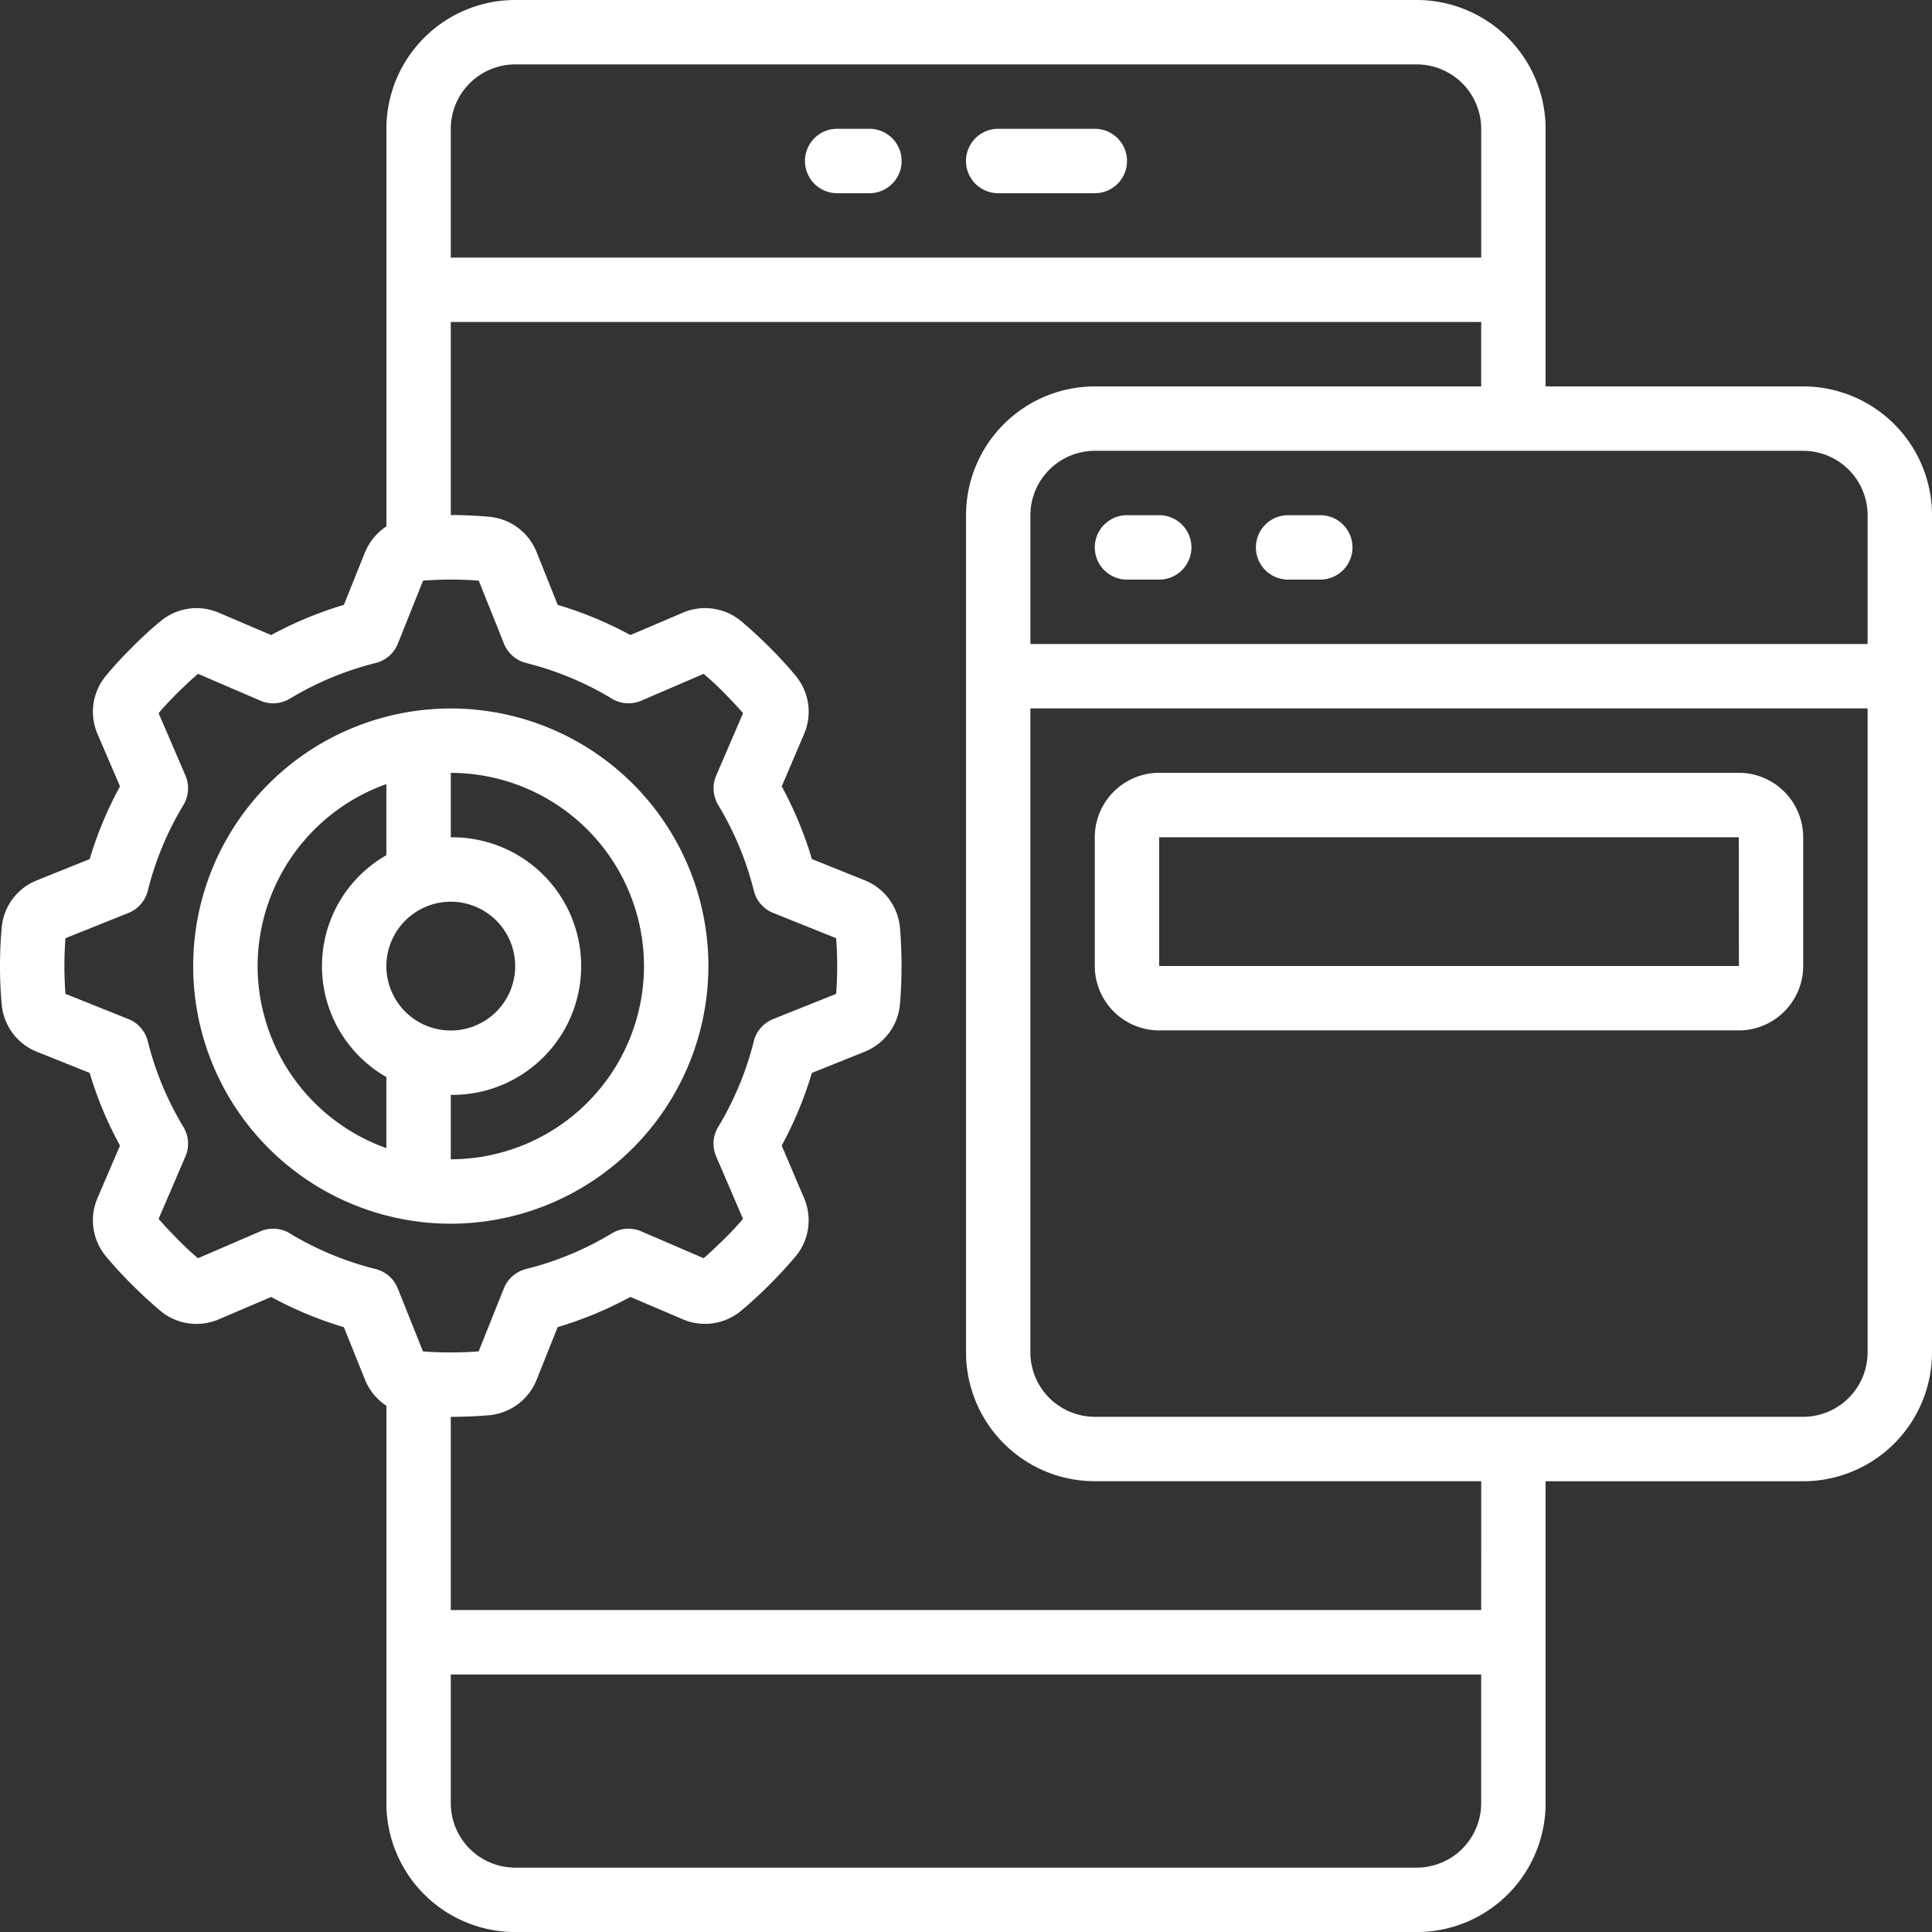 <svg id="Group_4490" data-name="Group 4490" xmlns="http://www.w3.org/2000/svg" xmlns:xlink="http://www.w3.org/1999/xlink" width="97.197" height="97.197" viewBox="0 0 97.197 97.197">
  <rect x="0" y="0" width="97.197" height="97.197" fill="#333333" stroke="none"/>
  <defs>
    <clipPath id="clip-path">
      <rect id="Rectangle_1553" data-name="Rectangle 1553" width="97.197" height="97.197" fill="none"/>
    </clipPath>
  </defs>
  <g id="Group_4489" data-name="Group 4489" clip-path="url(#clip-path)">
    <path id="Path_2456" data-name="Path 2456" d="M90.718,71.278H55.077a3.246,3.246,0,0,1-3.24-3.24v-32.4h42.12v32.4a3.246,3.246,0,0,1-3.24,3.24M74.517,81H22.678V71.278c.652,0,1.3-.024,1.95-.082A2.851,2.851,0,0,0,27,69.406l1.056-2.639a19.088,19.088,0,0,0,3.657-1.52l2.626,1.12a2.829,2.829,0,0,0,2.936-.417c.5-.412.975-.855,1.437-1.317s.9-.937,1.322-1.435a2.839,2.839,0,0,0,.412-2.938l-1.12-2.626a18.947,18.947,0,0,0,1.518-3.657l2.639-1.057.006-.006a2.837,2.837,0,0,0,1.785-2.367c.056-.646.081-1.3.081-1.948s-.025-1.3-.081-1.95a2.848,2.848,0,0,0-1.792-2.372L40.846,43.22a19.028,19.028,0,0,0-1.518-3.657l1.12-2.626A2.827,2.827,0,0,0,40.031,34c-.412-.5-.855-.975-1.317-1.437s-.937-.9-1.437-1.322a2.838,2.838,0,0,0-2.936-.412l-2.626,1.12a18.947,18.947,0,0,0-3.657-1.518L27,27.786A2.836,2.836,0,0,0,24.628,26c-.646-.057-1.3-.089-1.95-.089V16.2H74.517v3.24H55.077A6.485,6.485,0,0,0,48.6,25.92V68.038a6.486,6.486,0,0,0,6.479,6.481h19.44Zm-3.24,12.959H25.92a3.247,3.247,0,0,1-3.242-3.24v-6.48H74.517v6.48a3.247,3.247,0,0,1-3.24,3.24M14.586,62.052a1.617,1.617,0,0,0-1.482-.107L9.961,63.3c-.355-.3-.7-.62-1.026-.956s-.652-.671-.956-1.024l1.355-3.152a1.62,1.62,0,0,0-.109-1.474,15.655,15.655,0,0,1-1.79-4.311,1.626,1.626,0,0,0-.968-1.112L3.291,50c-.032-.462-.051-.93-.051-1.4s.019-.937.051-1.4l3.176-1.272a1.629,1.629,0,0,0,.968-1.114,15.646,15.646,0,0,1,1.79-4.309,1.633,1.633,0,0,0,.109-1.48L7.979,35.88c.3-.355.627-.7.956-1.026s.671-.651,1.026-.954l3.15,1.354a1.622,1.622,0,0,0,1.475-.107A15.7,15.7,0,0,1,18.9,33.355a1.63,1.63,0,0,0,1.114-.968l1.271-3.176a18.5,18.5,0,0,1,2.8,0l1.272,3.176a1.631,1.631,0,0,0,1.114.968,15.7,15.7,0,0,1,4.309,1.792,1.621,1.621,0,0,0,1.475.107L35.4,33.9c.355.3.7.62,1.026.954s.652.671.956,1.026l-1.355,3.145a1.633,1.633,0,0,0,.109,1.48,15.692,15.692,0,0,1,1.79,4.309,1.631,1.631,0,0,0,.969,1.114L42.067,47.2c.032.462.051.93.051,1.4s-.019.937-.051,1.4L38.892,51.27a1.627,1.627,0,0,0-.969,1.112,15.7,15.7,0,0,1-1.79,4.311,1.619,1.619,0,0,0-.109,1.474l1.355,3.152c-.3.353-.62.7-.956,1.024S35.752,63,35.4,63.3l-3.144-1.354a1.615,1.615,0,0,0-1.482.107,15.648,15.648,0,0,1-4.309,1.79,1.633,1.633,0,0,0-1.114.968l-1.272,3.177a19,19,0,0,1-2.8,0l-1.271-3.177a1.632,1.632,0,0,0-1.114-.968,15.646,15.646,0,0,1-4.309-1.79M25.92,3.24H71.278a3.247,3.247,0,0,1,3.24,3.24V12.96H22.678V6.48A3.247,3.247,0,0,1,25.92,3.24M93.958,25.92V32.4H51.838V25.92a3.247,3.247,0,0,1,3.24-3.24H90.718a3.247,3.247,0,0,1,3.24,3.24m-3.24-6.48H77.757V6.48A6.485,6.485,0,0,0,71.278,0H25.92a6.486,6.486,0,0,0-6.481,6.48v20a2.932,2.932,0,0,0-1.082,1.317L17.3,30.432a18.769,18.769,0,0,0-3.657,1.518l-2.626-1.12a2.823,2.823,0,0,0-2.936.419c-.5.411-.975.853-1.437,1.316S5.739,33.5,5.327,34a2.828,2.828,0,0,0-.417,2.936l1.127,2.626A18.688,18.688,0,0,0,4.512,43.22L1.867,44.284A2.817,2.817,0,0,0,.088,46.65C.026,47.3,0,47.947,0,48.6s.026,1.3.088,1.948a2.831,2.831,0,0,0,1.785,2.373l2.639,1.057a18.61,18.61,0,0,0,1.525,3.657L4.91,60.261A2.831,2.831,0,0,0,5.327,63.2c.412.5.855.973,1.317,1.435s.937.9,1.437,1.323a2.839,2.839,0,0,0,2.936.411l2.626-1.12a18.908,18.908,0,0,0,3.657,1.52l1.063,2.644a2.855,2.855,0,0,0,1.076,1.31v20A6.485,6.485,0,0,0,25.92,97.2H71.278a6.484,6.484,0,0,0,6.48-6.479v-16.2h12.96a6.486,6.486,0,0,0,6.48-6.481V25.92a6.485,6.485,0,0,0-6.48-6.48" transform="translate(0)" fill="#fff"/>
    <path id="Path_2457" data-name="Path 2457" d="M34.911,129.1a9.743,9.743,0,0,1,6.479-9.157v3.576a6.427,6.427,0,0,0,0,11.162v3.576a9.745,9.745,0,0,1-6.479-9.157m9.719-3.24a3.24,3.24,0,1,1-3.24,3.24,3.246,3.246,0,0,1,3.24-3.24m9.721,3.24a9.731,9.731,0,0,1-9.721,9.719v-3.24a6.48,6.48,0,1,0,0-12.959v-3.241a9.731,9.731,0,0,1,9.721,9.721m3.24,0a12.96,12.96,0,1,0-12.96,12.959A12.978,12.978,0,0,0,57.591,129.1" transform="translate(-21.952 -80.496)" fill="#fff"/>
    <path id="Path_2458" data-name="Path 2458" d="M182.72,136.413v-6.479h29.158l.006,6.479Zm29.158-9.721H182.72a3.248,3.248,0,0,0-3.241,3.242v6.479a3.247,3.247,0,0,0,3.241,3.24h29.158a3.247,3.247,0,0,0,3.241-3.24v-6.479a3.248,3.248,0,0,0-3.241-3.242" transform="translate(-124.402 -87.814)" fill="#fff"/>
    <path id="Path_2459" data-name="Path 2459" d="M133.593,24.356h1.621a1.621,1.621,0,0,0,0-3.242h-1.621a1.621,1.621,0,0,0,0,3.242" transform="translate(-91.475 -14.635)" fill="#fff"/>
    <path id="Path_2460" data-name="Path 2460" d="M159.986,24.356h4.859a1.621,1.621,0,1,0,0-3.242h-4.859a1.621,1.621,0,0,0,0,3.242" transform="translate(-109.767 -14.635)" fill="#fff"/>
    <path id="Path_2461" data-name="Path 2461" d="M182.721,84.463H181.1a1.62,1.62,0,1,0,0,3.24h1.621a1.62,1.62,0,0,0,0-3.24" transform="translate(-124.402 -58.544)" fill="#fff"/>
    <path id="Path_2462" data-name="Path 2462" d="M209.115,84.463H207.5a1.62,1.62,0,1,0,0,3.24h1.619a1.62,1.62,0,1,0,0-3.24" transform="translate(-142.697 -58.544)" fill="#fff"/>
  </g>
</svg>
